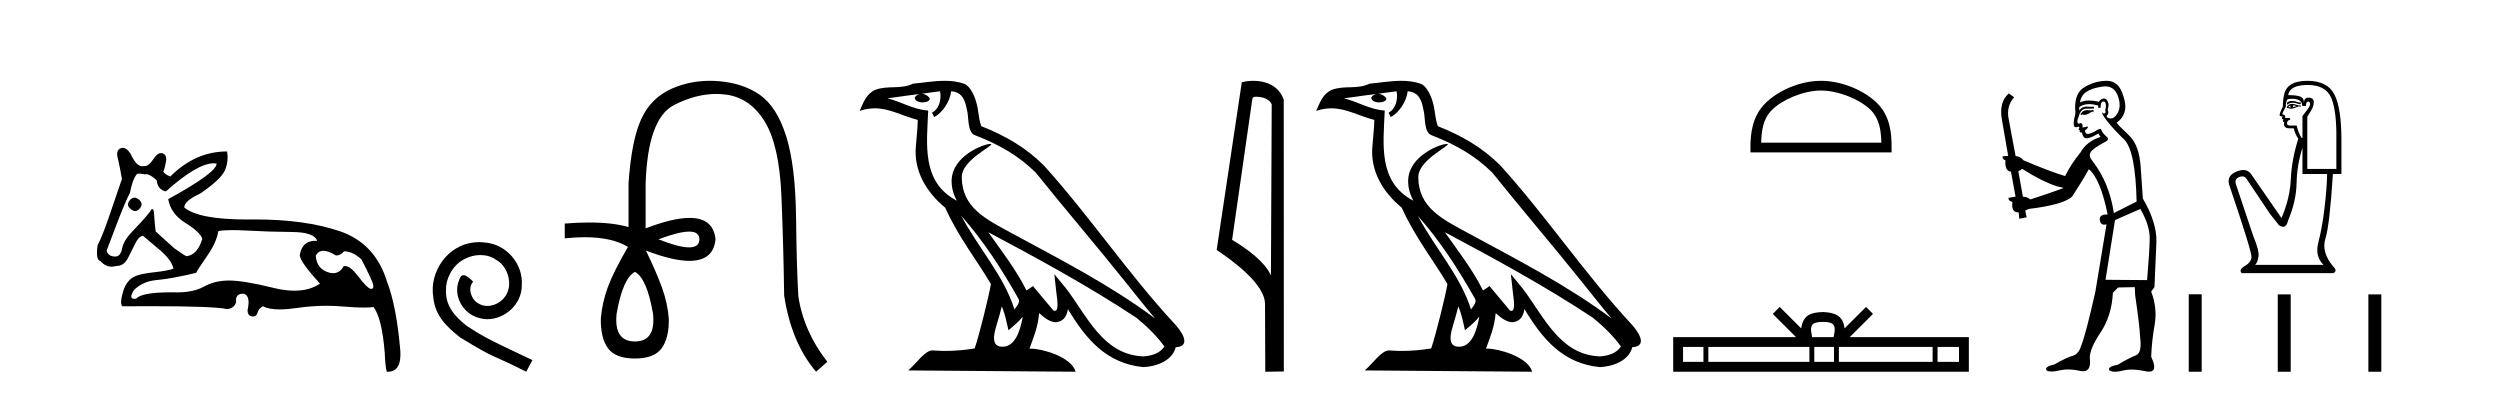 <?xml version='1.0' encoding='UTF-8' standalone='yes'?><svg xmlns='http://www.w3.org/2000/svg' xmlns:xlink='http://www.w3.org/1999/xlink' width='261.0' height='41.0' ><path d='M 14.034 20.636 Q 13.763 20.636 13.53 20.932 Q 13.131 21.441 13.675 21.841 Q 13.902 22.034 14.113 22.034 Q 14.378 22.034 14.62 21.732 Q 15.02 21.223 14.438 20.787 Q 14.227 20.636 14.034 20.636 ZM 22.289 17.051 Q 22.459 17.051 22.613 17.081 Q 22.613 18.026 17.563 20.787 Q 17.817 22.313 19.361 23.276 Q 20.905 24.238 21.123 24.929 Q 20.615 26.6 19.488 26.745 Q 19.343 26.745 18.181 25.91 L 16.255 24.166 Q 16.146 23.403 16.091 22.404 Q 16.06 21.825 15.913 21.825 Q 15.806 21.825 15.637 22.131 Q 14.911 23.04 13.748 24.238 Q 12.913 25.11 12.749 25.946 Q 12.586 26.782 12.041 26.782 Q 11.278 26.782 11.132 26.164 Q 11.169 26.091 12.222 23.294 Q 13.131 20.932 13.567 20.133 Q 13.821 18.752 14.293 18.171 Q 14.371 18.124 14.536 18.124 Q 14.755 18.124 15.129 18.208 Q 15.193 18.184 15.268 18.184 Q 15.662 18.184 16.364 18.825 Q 16.437 19.77 17.309 19.988 Q 20.608 17.051 22.289 17.051 ZM 33.766 26.182 Q 34.293 26.182 35.074 26.673 Q 35.583 26.673 35.91 26.237 Q 36.818 26.237 37.726 27.072 Q 38.889 29.288 38.962 29.761 Q 39.023 30.157 38.777 30.157 Q 38.73 30.157 38.671 30.142 Q 38.308 30.051 37.381 28.834 Q 36.575 27.775 36.03 27.775 Q 35.949 27.775 35.874 27.799 Q 35.483 28.52 34.768 28.52 Q 34.62 28.52 34.457 28.489 Q 33.04 28.126 32.967 26.673 Q 33.24 26.182 33.766 26.182 ZM 24.244 24.023 Q 24.929 24.023 25.864 24.075 Q 28.135 24.202 30.478 24.22 Q 32.822 24.238 33.112 25.147 Q 33.013 25.14 32.918 25.14 Q 31.534 25.14 31.296 26.636 Q 31.296 27.29 33.403 29.615 Q 32.315 30.348 30.739 30.348 Q 29.736 30.348 28.535 30.051 Q 25.447 29.288 23.921 29.288 Q 22.431 29.288 21.323 29.906 Q 20.215 30.524 18.507 30.524 Q 18.174 30.517 17.866 30.517 Q 14.782 30.517 14.22 31.178 Q 14.11 31.195 14.024 31.195 Q 13.396 31.195 14.002 30.269 Q 14.911 29.361 16.382 29.234 Q 17.854 29.107 20.469 28.489 Q 20.651 28.126 21.632 26.709 Q 22.613 25.292 22.795 24.129 Q 23.265 24.023 24.244 24.023 ZM 12.817 15.436 Q 12.702 15.436 12.586 15.483 Q 12.041 15.701 12.331 16.645 Q 12.549 17.626 12.731 18.68 Q 12.331 19.806 11.532 22.186 Q 10.733 24.565 10.188 25.619 Q 9.97 27.145 10.478 27.254 Q 11.011 27.84 11.661 27.84 Q 11.898 27.84 12.15 27.763 Q 12.177 27.764 12.205 27.764 Q 13.001 27.764 13.458 26.745 Q 13.784 26.091 14.13 25.401 Q 14.475 24.711 14.911 24.602 Q 14.947 24.638 16.8 26.2 Q 17.926 27.181 18.108 28.053 Q 17.49 28.271 16.164 28.416 Q 14.838 28.562 14.257 28.78 Q 13.24 29.143 12.858 30.415 Q 12.477 31.686 12.767 31.977 Q 14.323 31.965 15.665 31.965 Q 22.371 31.965 23.703 32.268 Q 24.466 32.195 24.647 31.541 Q 24.546 30.664 25.353 30.664 Q 25.416 30.664 25.483 30.669 Q 26.173 30.923 25.846 32.377 Q 25.846 32.958 26.3 33.03 Q 26.363 33.04 26.419 33.04 Q 26.772 33.04 26.882 32.649 Q 27.009 32.195 27.445 31.977 Q 28.077 32.304 29.213 32.304 Q 29.97 32.304 30.951 32.159 Q 32.533 31.924 34.07 31.924 Q 34.915 31.924 35.746 31.995 Q 37.103 32.111 37.979 32.111 Q 38.616 32.111 38.998 32.05 Q 39.87 33.212 40.161 36.773 Q 40.233 38.371 40.379 38.807 Q 40.427 38.809 40.475 38.809 Q 41.936 38.809 41.795 36.627 Q 41.396 31.977 40.415 29.434 Q 39.18 25.365 35.401 24.111 Q 31.78 22.91 26.658 22.91 Q 26.435 22.91 26.21 22.912 Q 25.993 22.915 25.783 22.915 Q 20.734 22.915 19.234 21.659 Q 19.234 20.969 20.905 20.206 Q 23.085 18.716 23.485 17.772 Q 23.884 16.827 23.703 15.81 Q 20.397 15.81 17.781 18.426 Q 17.2 18.208 17.054 17.917 Q 17.2 17.59 17.327 16.881 Q 17.454 16.173 16.982 16.01 Q 16.9 15.981 16.817 15.981 Q 16.421 15.981 16.001 16.627 Q 15.535 17.342 15.1 17.342 Q 15.06 17.342 15.02 17.336 Q 14.939 17.356 14.859 17.356 Q 14.22 17.356 13.639 16.064 Q 13.24 15.436 12.817 15.436 Z' style='fill:#000000;stroke:none' /><path d='M 50.016 25.279 C 49.829 25.279 49.641 25.297 49.453 25.314 C 46.737 25.604 44.806 28.354 45.233 31.019 C 45.421 33.001 46.651 34.111 48.001 35.205 C 52.015 37.665 50.888 36.759 54.936 38.809 L 55.586 37.596 C 50.768 35.341 50.187 34.983 48.684 33.992 C 47.454 33.001 46.48 31.908 46.566 30.251 C 46.532 29.106 47.215 27.927 47.984 27.364 C 48.599 26.902 49.384 26.629 50.153 26.629 C 50.734 26.629 51.281 26.766 51.759 27.107 C 52.972 27.705 53.638 29.687 52.75 30.934 C 52.34 31.532 51.605 31.942 50.871 31.942 C 50.512 31.942 50.153 31.839 49.846 31.617 C 49.231 31.276 48.769 30.08 49.401 29.414 C 49.111 29.106 48.701 28.73 48.394 28.73 C 48.189 28.73 48.035 28.884 47.932 29.243 C 47.249 30.883 48.342 32.745 49.982 33.189 C 50.273 33.274 50.563 33.326 50.854 33.326 C 52.733 33.326 54.475 31.754 54.475 29.807 C 54.646 27.534 52.835 25.45 50.563 25.314 C 50.392 25.297 50.204 25.279 50.016 25.279 Z' style='fill:#000000;stroke:none' /><path d='M 71.951 24.179 Q 73.019 24.179 73.019 24.986 Q 73.002 25.827 71.934 25.827 Q 70.867 25.827 68.748 24.986 Q 70.883 24.179 71.951 24.179 ZM 66.292 28.383 Q 67.537 29.056 68.176 32.755 Q 68.479 35.648 66.292 35.648 Q 64.073 35.648 64.375 32.755 Q 65.014 29.056 66.292 28.383 ZM 74.102 8.437 Q 72.028 8.437 70.194 9.229 Q 67.974 10.187 66.948 12.424 Q 65.922 14.66 65.62 19.134 L 65.62 23.708 Q 64.002 23.229 61.52 23.229 Q 60.338 23.229 58.96 23.338 L 58.96 24.885 Q 60.073 24.765 61.049 24.765 Q 63.906 24.765 65.586 25.793 L 65.552 25.793 Q 64.039 28.383 63.45 29.997 Q 62.862 31.612 62.727 33.26 Q 62.694 35.311 63.484 36.371 Q 64.274 37.43 66.292 37.43 Q 68.277 37.43 69.067 36.371 Q 69.858 35.311 69.824 33.26 Q 69.689 31.612 69.101 29.997 Q 68.512 28.383 67.436 26.163 L 67.436 26.163 Q 70.252 27.234 71.979 27.234 Q 74.482 27.234 74.701 24.986 Q 74.483 22.749 71.994 22.749 Q 70.253 22.749 67.402 23.842 L 67.402 19.268 Q 67.604 12.373 70.379 10.961 Q 72.642 9.809 74.77 9.809 Q 75.252 9.809 75.727 9.868 Q 78.3 10.187 79.83 12.676 Q 81.36 15.165 81.579 20.445 Q 81.797 25.726 81.865 30.838 Q 82.605 35.749 85.194 38.809 L 86.372 37.767 Q 83.883 34.572 83.345 30.905 Q 83.176 28.148 83.109 22.699 Q 83.042 17.25 82.067 14.19 Q 81.091 11.129 79.325 9.901 Q 77.56 8.674 74.987 8.472 Q 74.539 8.437 74.102 8.437 Z' style='fill:#000000;stroke:none' /><path d='M 100.362 22.54 L 100.362 22.54 C 102.656 25.118 104.555 28.06 106.248 31.048 C 106.604 31.486 106.204 31.888 105.91 32.305 C 104.795 28.763 102.227 26.03 100.362 22.54 ZM 98.141 9.529 C 98.332 10.422 97.98 11.451 97.303 11.755 L 97.52 12.217 C 98.365 11.815 99.178 10.612 99.299 9.532 C 100.453 9.601 100.769 10.47 100.949 11.479 C 101.166 12.168 100.946 13.841 101.82 14.13 C 104.4 15.129 106.373 16.285 108.143 18.031 C 111.198 21.852 114.39 25.552 117.445 29.376 C 118.632 30.865 119.718 32.228 120.599 33.257 C 115.96 29.789 110.776 27.136 105.69 24.38 C 102.988 22.911 100.409 21.71 100.409 18.477 C 100.409 16.738 103.613 15.281 103.481 15.055 C 103.469 15.035 103.432 15.026 103.374 15.026 C 102.716 15.026 99.349 16.274 99.349 18.907 C 99.349 19.637 99.544 20.313 99.884 20.944 C 99.879 20.944 99.874 20.943 99.868 20.943 C 96.175 18.986 96.762 15.028 96.905 11.538 C 95.37 11.453 94.106 10.616 92.649 10.267 C 93.779 10.121 94.906 9.933 96.039 9.816 L 96.039 9.816 C 95.827 9.858 95.632 9.982 95.503 10.154 C 95.484 10.526 95.905 10.69 96.315 10.69 C 96.715 10.69 97.106 10.534 97.068 10.264 C 96.887 9.982 96.557 9.799 96.219 9.799 C 96.21 9.799 96.2 9.799 96.19 9.799 C 96.754 9.719 97.504 9.599 98.141 9.529 ZM 104.591 31.976 C 104.922 32.78 105.094 33.632 105.281 34.476 C 105.819 34.04 106.34 33.593 106.782 33.06 L 106.782 33.06 C 106.494 34.623 105.958 36.199 104.656 36.199 C 103.868 36.199 103.504 35.667 104.009 34.054 C 104.247 33.293 104.436 32.566 104.591 31.976 ZM 103.177 24.242 L 103.177 24.242 C 108.443 27.047 113.657 29.879 118.637 33.171 C 119.81 34.122 120.855 35.181 121.563 36.172 C 121.094 36.901 120.2 37.152 119.374 37.207 C 115.159 37.06 113.509 32.996 111.282 30.093 L 110.071 28.622 L 110.28 30.507 C 110.294 30.846 110.642 32.452 110.124 32.452 C 110.08 32.452 110.029 32.44 109.972 32.415 L 107.842 29.865 C 107.614 30.015 107.399 30.186 107.164 30.325 C 106.107 28.187 104.561 26.196 103.177 24.242 ZM 98.633 8.437 C 97.526 8.437 96.392 8.636 95.317 8.736 C 94.035 9.361 92.736 8.884 91.392 9.373 C 90.42 9.809 90.148 10.693 89.746 11.576 C 90.319 11.386 90.84 11.308 91.331 11.308 C 92.897 11.308 94.158 12.097 95.814 12.518 C 95.812 13.349 95.681 14.292 95.619 15.242 C 95.363 17.816 96.719 20.076 98.681 21.685 C 100.086 24.814 102.03 27.214 103.449 29.655 C 103.28 30.752 102.259 34.89 101.756 36.376 C 100.771 36.542 99.719 36.636 98.684 36.636 C 98.267 36.636 97.852 36.62 97.446 36.588 C 97.414 36.584 97.383 36.582 97.351 36.582 C 96.553 36.582 95.676 37.945 94.816 38.673 L 112.3 38.809 C 111.854 37.233 108.748 36.397 107.643 36.397 C 107.58 36.397 107.523 36.399 107.474 36.405 C 107.864 35.29 108.349 34.243 108.488 32.686 C 108.976 33.123 109.523 33.595 110.206 33.644 C 111.041 33.582 111.38 33.011 111.486 32.267 C 113.378 35.396 115.494 37.951 119.374 38.327 C 120.715 38.261 122.387 37.675 122.748 36.25 C 124.527 36.149 123.223 34.416 122.563 33.737 C 117.722 28.498 113.727 22.517 108.944 17.238 C 107.102 15.421 105.022 14.192 102.446 13.173 C 102.254 12.702 102.191 12.032 102.067 11.295 C 101.931 10.491 101.502 9.174 100.717 8.765 C 100.049 8.519 99.347 8.437 98.633 8.437 Z' style='fill:#000000;stroke:none' /><path d='M 131.155 10.1 C 131.78 10.1 132.544 10.34 132.767 10.89 L 132.685 28.751 L 132.685 28.751 C 132.368 28.034 131.427 26.699 128.632 25.046 L 130.754 10.263 C 130.854 10.157 130.851 10.1 131.155 10.1 ZM 132.685 28.751 L 132.685 28.751 C 132.685 28.751 132.685 28.751 132.685 28.751 L 132.685 28.751 L 132.685 28.751 ZM 130.858 8.437 C 130.38 8.437 129.948 8.505 129.643 8.588 L 127.02 26.094 C 128.407 27.044 132.221 29.648 132.068 31.91 L 132.097 38.809 L 134.033 38.783 L 134.023 10.393 C 133.447 8.837 132.016 8.437 130.858 8.437 Z' style='fill:#000000;stroke:none' /><path d='M 148.024 22.54 L 148.024 22.54 C 150.318 25.118 152.217 28.06 153.91 31.048 C 154.266 31.486 153.866 31.888 153.572 32.305 C 152.457 28.763 149.889 26.03 148.024 22.54 ZM 145.803 9.529 C 145.994 10.422 145.642 11.451 144.965 11.755 L 145.182 12.217 C 146.027 11.815 146.84 10.612 146.96 9.532 C 148.115 9.601 148.431 10.47 148.611 11.479 C 148.828 12.168 148.608 13.841 149.482 14.13 C 152.062 15.129 154.034 16.285 155.805 18.031 C 158.86 21.852 162.052 25.552 165.107 29.376 C 166.294 30.865 167.379 32.228 168.261 33.257 C 163.622 29.789 158.438 27.136 153.352 24.38 C 150.649 22.911 148.071 21.71 148.071 18.477 C 148.071 16.738 151.275 15.281 151.143 15.055 C 151.131 15.035 151.094 15.026 151.036 15.026 C 150.378 15.026 147.011 16.274 147.011 18.907 C 147.011 19.637 147.206 20.313 147.546 20.944 C 147.54 20.944 147.535 20.943 147.53 20.943 C 143.837 18.986 144.424 15.028 144.567 11.538 C 143.032 11.453 141.768 10.616 140.311 10.267 C 141.441 10.121 142.568 9.933 143.701 9.816 L 143.701 9.816 C 143.489 9.858 143.294 9.982 143.165 10.154 C 143.146 10.526 143.567 10.69 143.977 10.69 C 144.377 10.69 144.768 10.534 144.73 10.264 C 144.549 9.982 144.219 9.799 143.881 9.799 C 143.872 9.799 143.862 9.799 143.852 9.799 C 144.416 9.719 145.166 9.599 145.803 9.529 ZM 152.253 31.976 C 152.584 32.78 152.755 33.632 152.943 34.476 C 153.481 34.04 154.002 33.593 154.444 33.06 L 154.444 33.06 C 154.156 34.623 153.619 36.199 152.318 36.199 C 151.53 36.199 151.165 35.667 151.671 34.054 C 151.909 33.293 152.098 32.566 152.253 31.976 ZM 150.839 24.242 L 150.839 24.242 C 156.105 27.047 161.319 29.879 166.299 33.171 C 167.472 34.122 168.517 35.181 169.225 36.172 C 168.756 36.901 167.862 37.152 167.036 37.207 C 162.821 37.06 161.171 32.996 158.944 30.093 L 157.733 28.622 L 157.942 30.507 C 157.956 30.846 158.304 32.452 157.786 32.452 C 157.742 32.452 157.691 32.44 157.634 32.415 L 155.504 29.865 C 155.276 30.015 155.061 30.186 154.826 30.325 C 153.769 28.187 152.223 26.196 150.839 24.242 ZM 146.295 8.437 C 145.188 8.437 144.054 8.636 142.979 8.736 C 141.697 9.361 140.398 8.884 139.054 9.373 C 138.082 9.809 137.81 10.693 137.408 11.576 C 137.981 11.386 138.502 11.308 138.992 11.308 C 140.559 11.308 141.82 12.097 143.476 12.518 C 143.474 13.349 143.343 14.292 143.281 15.242 C 143.024 17.816 144.381 20.076 146.343 21.685 C 147.748 24.814 149.692 27.214 151.111 29.655 C 150.942 30.752 149.921 34.89 149.418 36.376 C 148.433 36.542 147.38 36.636 146.346 36.636 C 145.928 36.636 145.514 36.62 145.108 36.588 C 145.076 36.584 145.045 36.582 145.013 36.582 C 144.215 36.582 143.338 37.945 142.478 38.673 L 159.962 38.809 C 159.516 37.233 156.409 36.397 155.305 36.397 C 155.242 36.397 155.185 36.399 155.136 36.405 C 155.526 35.29 156.011 34.243 156.15 32.686 C 156.638 33.123 157.185 33.595 157.868 33.644 C 158.703 33.582 159.042 33.011 159.148 32.267 C 161.04 35.396 163.156 37.951 167.036 38.327 C 168.377 38.261 170.048 37.675 170.41 36.25 C 172.189 36.149 170.885 34.416 170.224 33.737 C 165.384 28.498 161.389 22.517 156.606 17.238 C 154.764 15.421 152.684 14.192 150.108 13.173 C 149.916 12.702 149.853 12.032 149.729 11.295 C 149.593 10.491 149.164 9.174 148.379 8.765 C 147.711 8.519 147.008 8.437 146.295 8.437 Z' style='fill:#000000;stroke:none' /><path d='M 190.114 9.451 C 191.927 9.451 194.195 10.382 195.293 11.48 C 196.253 12.44 196.379 13.713 196.414 14.896 L 183.868 14.896 C 183.904 13.713 184.029 12.44 184.989 11.48 C 186.087 10.382 188.302 9.451 190.114 9.451 ZM 190.114 8.437 C 187.964 8.437 185.651 9.43 184.295 10.786 C 182.905 12.176 182.747 14.007 182.747 15.377 L 182.747 15.911 L 197.481 15.911 L 197.481 15.377 C 197.481 14.007 197.377 12.176 195.987 10.786 C 194.631 9.43 192.264 8.437 190.114 8.437 Z' style='fill:#000000;stroke:none' /><path d='M 190.308 33.604 C 190.808 33.604 191.109 33.689 191.265 33.778 C 191.719 34.068 191.503 34.761 191.43 35.195 L 189.185 35.195 C 189.132 34.752 188.887 34.076 189.35 33.778 C 189.506 33.689 189.807 33.604 190.308 33.604 ZM 177.839 36.222 L 177.839 37.782 L 175.71 37.782 L 175.71 36.222 ZM 188.901 36.222 L 188.901 37.782 L 178.352 37.782 L 178.352 36.222 ZM 191.466 36.222 L 191.466 37.782 L 189.413 37.782 L 189.413 36.222 ZM 201.766 36.222 L 201.766 37.782 L 191.979 37.782 L 191.979 36.222 ZM 204.52 36.222 L 204.52 37.782 L 202.279 37.782 L 202.279 36.222 ZM 185.801 32.045 L 185.076 32.773 L 187.504 35.195 L 174.682 35.195 L 174.682 38.809 L 205.547 38.809 L 205.547 35.195 L 193.111 35.195 L 195.54 32.773 L 194.814 32.045 L 192.568 34.284 C 192.434 32.927 191.504 32.615 190.308 32.577 C 189.03 32.611 188.245 32.9 188.047 34.284 L 185.801 32.045 Z' style='fill:#000000;stroke:none' /><path d='M 218.537 11.461 L 218.28 11.53 Q 218.101 11.495 217.947 11.495 Q 217.793 11.495 217.665 11.53 Q 217.409 11.615 217.358 11.717 Q 217.307 11.82 217.187 11.905 L 217.272 12.008 L 217.409 11.94 Q 217.516 11.988 217.638 11.988 Q 217.941 11.988 218.332 11.683 L 218.588 11.649 L 218.537 11.461 ZM 219.785 9.016 Q 220.708 9.016 221.082 9.958 Q 221.492 11.017 221.099 11.769 Q 220.771 12.37 220.355 12.37 Q 220.252 12.37 220.142 12.332 Q 219.852 12.23 219.971 12.042 Q 220.211 11.82 220.04 11.461 Q 220.211 10.915 220.074 10.658 Q 219.936 10.283 219.653 10.283 Q 219.549 10.283 219.425 10.334 Q 219.203 10.47 219.134 10.624 Q 218.561 10.494 218.104 10.494 Q 217.54 10.494 217.153 10.693 Q 217.238 10.009 217.802 9.599 Q 218.366 9.206 219.51 9.036 Q 219.653 9.016 219.785 9.016 ZM 211.106 17.628 Q 213.224 18.96 214.71 19.438 L 215.445 19.626 Q 214.71 19.917 211.977 20.822 Q 211.687 20.566 211.191 20.532 L 210.713 17.867 Q 210.935 17.799 211.106 17.628 ZM 219.624 10.595 Q 219.769 10.595 219.818 10.778 Q 219.92 11.068 219.783 11.495 Q 219.886 11.82 219.698 11.837 Q 219.667 11.842 219.639 11.842 Q 219.488 11.842 219.459 11.683 L 219.459 11.683 Q 219.374 11.871 219.988 12.64 Q 220.586 13.426 221.765 14.57 Q 222.944 15.732 223.063 21.044 L 220.689 22.24 Q 220.211 19.08 218.468 16.825 Q 218.041 16.347 218.246 15.92 Q 218.468 15.51 219.715 14.843 Q 220.33 14.587 219.886 14.228 Q 219.459 13.87 219.339 13.46 Q 219.049 13.46 218.724 13.716 Q 218.188 13.984 217.967 13.984 Q 217.92 13.984 217.887 13.972 Q 217.7 13.904 217.665 13.648 L 217.922 13.391 Q 218.041 13.289 217.922 13.204 L 217.409 13.323 Q 217.495 12.879 217.187 12.845 Q 217.079 12.914 217.01 12.914 Q 216.925 12.914 216.897 12.811 Q 216.828 12.589 217.016 12.162 Q 217.119 11.752 217.341 11.53 Q 217.546 11.34 217.867 11.34 Q 217.894 11.34 217.922 11.342 Q 218.041 11.347 218.159 11.347 Q 218.394 11.347 218.622 11.325 L 218.588 11.137 Q 218.46 11.154 218.31 11.154 Q 218.161 11.154 217.99 11.137 Q 217.911 11.128 217.837 11.128 Q 217.337 11.128 217.085 11.53 Q 217.05 11.273 217.085 11.171 Q 217.517 10.869 218.12 10.869 Q 218.543 10.869 219.049 11.017 L 219.049 11.239 Q 219.126 11.256 219.19 11.256 Q 219.254 11.256 219.305 11.239 Q 219.305 10.693 219.493 10.624 Q 219.566 10.595 219.624 10.595 ZM 223.456 21.813 Q 224.447 23.555 224.43 24.905 Q 224.413 26.254 224.156 29.243 L 219.818 29.209 L 220.808 22.974 L 223.456 21.813 ZM 219.932 8.437 Q 219.901 8.437 219.869 8.438 Q 218.69 8.472 217.7 9.053 Q 216.606 9.633 216.64 11.325 Q 216.726 11.786 216.589 12.23 Q 216.47 12.657 216.504 13.101 Q 216.577 13.284 216.737 13.284 Q 216.801 13.284 216.88 13.255 Q 216.959 13.22 217.007 13.22 Q 217.123 13.22 217.05 13.426 Q 216.982 13.46 217.016 13.545 Q 217.039 13.591 217.092 13.591 Q 217.119 13.591 217.153 13.579 L 217.153 13.579 Q 217.057 13.82 217.201 13.82 Q 217.211 13.82 217.221 13.819 Q 217.235 13.817 217.248 13.817 Q 217.376 13.817 217.392 13.972 Q 217.409 14.16 217.597 14.365 Q 217.671 14.439 217.821 14.439 Q 218.053 14.439 218.468 14.263 L 219.083 13.938 Q 219.134 14.092 219.305 14.297 Q 217.853 14.741 217.187 15.937 Q 216.213 17.115 215.598 18.379 Q 214.129 17.952 211.26 16.74 Q 211.003 16.381 210.423 16.278 L 209.688 12.332 Q 209.466 11.102 210.269 10.146 L 209.722 9.753 Q 208.663 10.658 209.005 12.52 L 209.654 16.278 L 209.073 16.312 Q 209.005 16.603 209.364 16.74 Q 209.295 17.867 209.944 17.918 L 210.423 20.532 Q 210.047 20.6 209.688 20.651 Q 209.654 20.976 210.098 21.078 Q 209.949 22.173 210.701 22.173 Q 210.724 22.173 210.747 22.172 L 210.815 22.838 L 211.584 22.684 L 211.43 21.984 Q 211.618 21.881 211.806 21.813 Q 215.479 21.369 216.35 20.498 Q 217.529 18.67 218.075 17.662 Q 219.271 18.636 220.04 22.394 Q 219.992 22.392 219.947 22.392 Q 219.139 22.392 219.22 22.974 Q 219.287 23.456 219.678 23.456 Q 219.786 23.456 219.92 23.419 L 219.92 23.419 L 218.759 30.439 Q 217.734 35 217.272 36.093 Q 217.016 36.964 216.418 37.135 Q 215.803 37.289 214.454 38.058 Q 213.702 38.211 213.617 38.468 Q 213.549 38.724 213.976 38.775 Q 214.063 38.786 214.169 38.786 Q 214.558 38.786 215.188 38.639 Q 215.51 38.57 215.891 38.57 Q 216.463 38.57 217.17 38.724 Q 217.332 38.756 217.469 38.756 Q 218.34 38.756 218.178 37.443 Q 218.109 36.486 219.288 34.727 Q 220.467 32.967 220.586 30.559 L 221.133 30.012 L 222.875 29.978 L 222.909 30.815 Q 223.388 34.095 223.422 35.137 Q 223.644 36.828 223.012 37.084 Q 222.363 37.323 221.065 38.092 Q 220.296 38.211 220.193 38.468 Q 220.108 38.724 220.552 38.792 Q 220.659 38.809 220.789 38.809 Q 221.18 38.809 221.782 38.656 Q 222.097 38.582 222.508 38.582 Q 223.142 38.582 224.003 38.758 Q 224.203 38.799 224.358 38.799 Q 225.319 38.799 224.584 37.255 Q 224.635 35.649 224.942 33.924 Q 225.25 32.199 224.584 30.439 L 224.925 29.978 L 225.13 25.263 Q 225.181 23.231 223.712 20.72 Q 223.644 19.797 223.49 17.474 Q 223.354 15.134 222.226 14.092 Q 221.099 13.033 220.979 12.811 Q 221.611 12.367 221.816 11.649 Q 222.038 10.915 221.543 9.651 Q 221.077 8.437 219.932 8.437 Z' style='fill:#000000;stroke:none' /><path d='M 239.291 10.537 Q 238.963 10.537 238.763 10.724 L 238.763 10.941 Q 239.016 10.728 239.371 10.728 Q 239.659 10.728 240.015 10.869 L 240.208 10.869 L 240.208 10.7 L 240.015 10.7 Q 239.597 10.537 239.291 10.537 ZM 239.365 10.989 Q 239.558 10.989 239.75 11.085 Q 239.63 11.133 239.341 11.206 Q 239.413 11.157 239.413 11.085 Q 239.413 11.037 239.365 10.989 ZM 239.124 11.013 Q 239.1 11.037 239.1 11.109 Q 239.1 11.157 239.197 11.206 Q 239.149 11.214 239.098 11.214 Q 238.996 11.214 238.884 11.181 Q 239.028 11.013 239.124 11.013 ZM 239.317 10.844 Q 238.86 10.844 238.739 11.206 L 238.763 11.278 L 238.908 11.278 Q 239.004 11.355 239.147 11.355 Q 239.182 11.355 239.221 11.35 Q 239.389 11.35 239.991 11.109 L 240.208 11.133 L 240.208 11.013 L 239.991 11.013 Q 239.486 10.844 239.317 10.844 ZM 239.296 10.311 Q 239.599 10.311 239.871 10.399 Q 240.352 10.556 240.352 11.061 L 240.738 11.061 Q 240.738 10.604 240.978 10.604 Q 241.171 10.604 241.171 10.869 Q 241.171 11.085 240.87 11.47 Q 240.569 11.856 240.376 12.12 L 240.376 14.408 L 240.304 14.408 Q 239.943 13.902 239.775 13.108 L 239.124 13.108 Q 238.763 13.108 238.763 12.891 Q 238.763 12.554 239.1 12.506 Q 239.1 12.313 238.98 12.313 L 238.547 12.313 Q 238.691 12.024 238.282 11.928 Q 238.282 11.759 238.643 11.133 Q 238.619 10.676 238.811 10.363 Q 239.063 10.311 239.296 10.311 ZM 240.93 8.87 Q 242.808 8.87 243.386 10.23 Q 243.964 11.591 243.916 14.648 L 243.916 17.634 L 240.882 17.634 L 240.882 12.193 Q 241.027 11.952 241.291 11.519 Q 241.556 11.085 241.556 10.652 Q 241.556 10.194 240.978 10.194 Q 240.593 10.194 240.521 10.676 Q 240.521 10.194 240.1 10.062 Q 239.678 9.93 238.884 9.93 Q 239.052 8.87 240.93 8.87 ZM 240.376 15.419 L 240.376 18.164 L 242.953 18.164 Q 242.929 19.632 242.676 21.739 Q 242.423 23.846 242.038 25.29 Q 241.652 26.735 242.567 27.65 L 235.441 27.65 Q 235.706 27.385 235.79 26.771 Q 235.874 26.157 235.248 24.664 L 233.418 19.199 Q 233.274 18.669 233.792 18.477 Q 233.957 18.415 234.095 18.415 Q 234.386 18.415 234.55 18.693 L 237.006 22.353 L 237.921 23.508 Q 238.161 23.677 238.349 23.677 Q 238.723 23.677 238.884 23.003 Q 239.726 21.005 239.763 19.127 Q 239.799 17.249 240.376 15.419 ZM 240.882 8.437 Q 238.715 8.437 238.45 9.954 Q 238.33 10.411 238.33 11.133 Q 237.993 11.783 237.993 12.024 Q 237.993 12.145 238.306 12.169 L 238.21 12.361 Q 238.282 12.458 238.378 12.458 Q 238.306 12.578 238.354 12.722 L 238.474 12.722 Q 238.33 13.396 239.004 13.396 L 239.462 13.396 Q 239.63 14.047 239.943 14.48 Q 239.245 16.671 239.161 18.693 Q 239.076 20.716 238.186 22.762 L 235.007 18.164 Q 234.711 17.749 234.205 17.749 Q 233.889 17.749 233.491 17.911 Q 232.455 18.332 232.72 19.271 Q 235.128 26.374 235.056 26.879 Q 234.983 27.409 234.345 27.782 Q 233.707 28.155 234.02 28.516 L 243.603 28.516 Q 244.06 28.276 243.603 27.842 Q 242.327 26.325 242.772 24.917 Q 243.217 23.508 243.554 18.164 L 244.445 18.164 L 244.445 14.648 Q 244.445 11.278 243.711 9.857 Q 242.977 8.437 240.882 8.437 Z' style='fill:#000000;stroke:none' /><path d='M 228.505 30.723 L 228.505 38.809 L 229.856 38.809 L 229.856 30.723 ZM 237.798 30.734 L 237.798 38.809 L 239.149 38.809 L 239.149 30.734 ZM 247.258 30.734 L 247.258 38.809 L 248.61 38.809 L 248.61 30.734 Z' style='fill:#000000;stroke:none' /></svg>